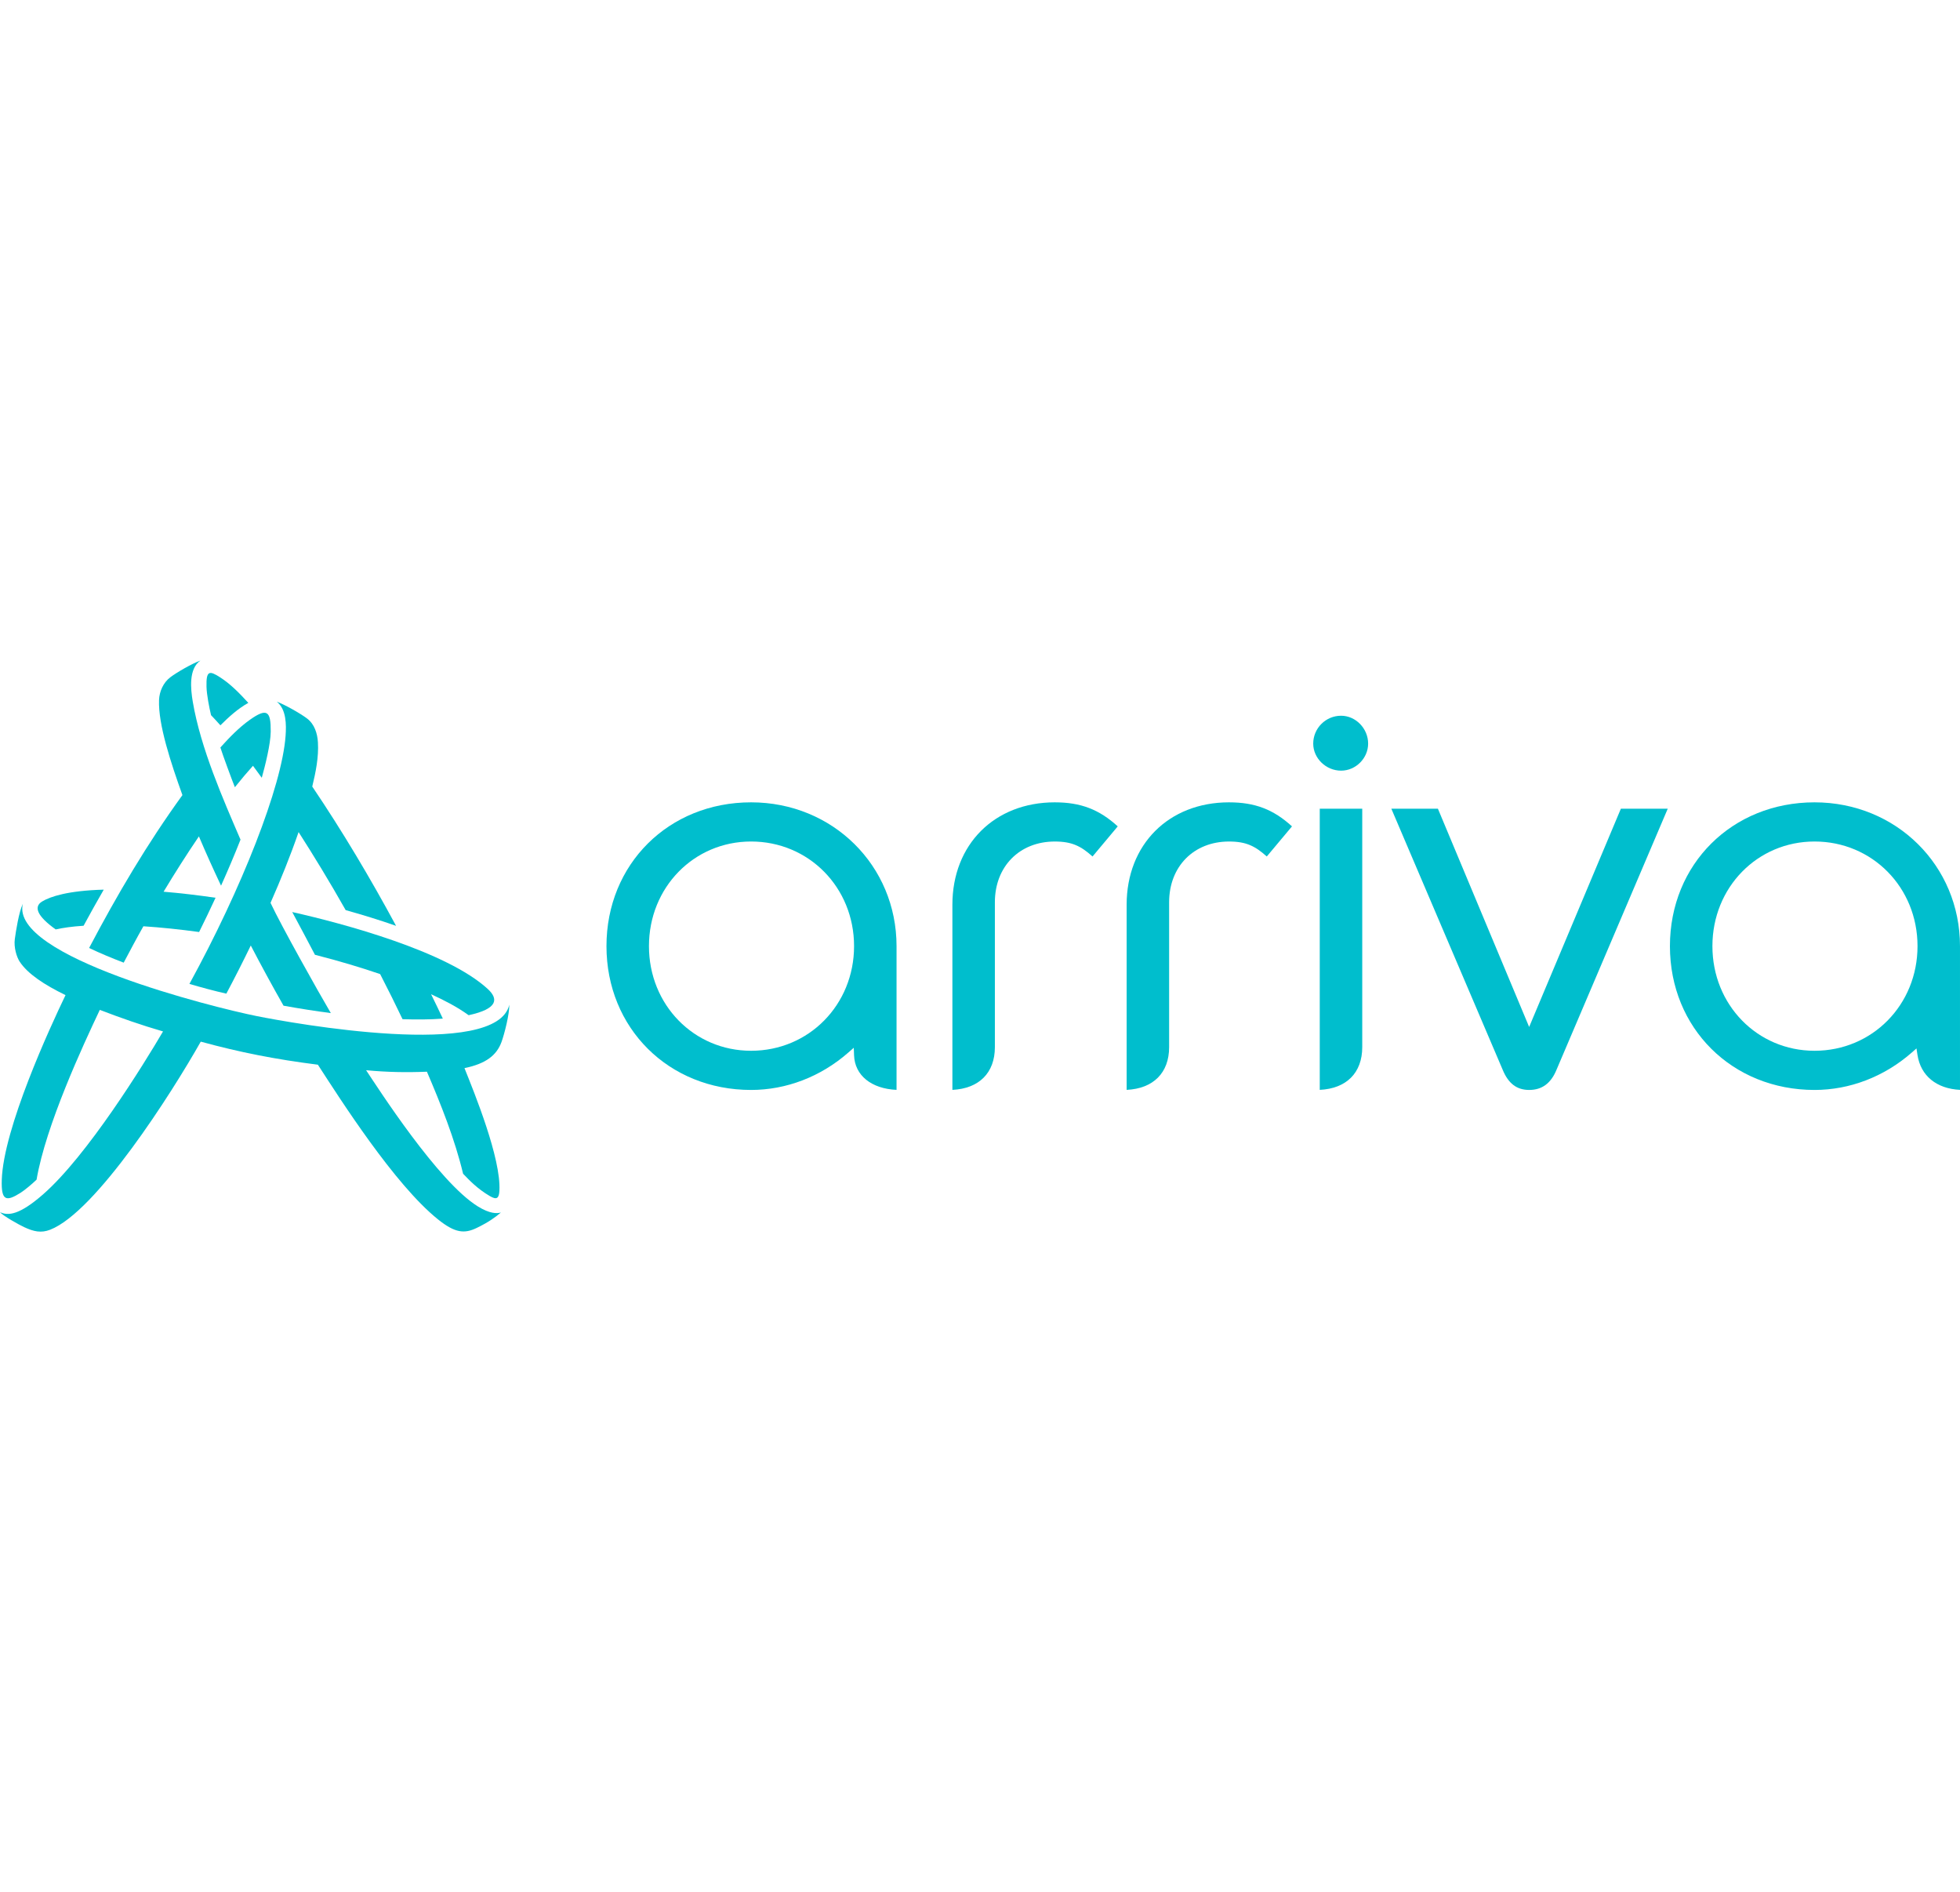 <?xml version="1.0" encoding="UTF-8"?><svg id="uuid-6670eac8-bfd0-4956-ab4f-330b93a191ea" xmlns="http://www.w3.org/2000/svg" width="61.031mm" height="58.914mm" viewBox="0 0 173 167"><defs><style>.cls-1{fill:#00becd;stroke-width:0px;}</style></defs><path class="cls-1" d="M122.808,71.375l9.827,23.039c.501,1.216,1.244,1.78,2.339,1.78,1.13,0,1.918-.581,2.411-1.777l9.819-23.043h-4.137l-8.096,19.261-8.053-19.261h-4.11Z"/><path class="cls-1" d="M108.481,70.811c-5.321,0-9.038,3.716-9.038,9.038v16.339c2.355-.113,3.75-1.504,3.75-3.768v-12.79c0-3.156,2.175-5.361,5.288-5.361,1.523,0,2.312.409,3.332,1.321l2.225-2.658c-1.647-1.503-3.278-2.121-5.557-2.121Z"/><path class="cls-1" d="M93.101,70.811c-5.321,0-9.038,3.716-9.038,9.038v16.339c2.355-.113,3.75-1.504,3.75-3.768v-12.79c0-3.156,2.175-5.361,5.288-5.361,1.523,0,2.312.409,3.332,1.321l2.225-2.658c-1.647-1.503-3.278-2.121-5.557-2.121Z"/><path class="cls-1" d="M160.162,70.811c-7.277,0-12.765,5.456-12.765,12.692,0,7.236,5.488,12.692,12.765,12.692,3.101,0,6.141-1.166,8.562-3.284l.435-.381.088.572c.284,1.844,1.677,2.981,3.753,3.085v-12.684c0-7.117-5.639-12.692-12.838-12.692ZM160.162,92.737c-5.055,0-9.015-4.057-9.015-9.235,0-5.178,3.96-9.234,9.015-9.234,5.097,0,9.089,4.056,9.089,9.234,0,5.178-3.992,9.235-9.089,9.235Z"/><path class="cls-1" d="M66.295,70.811c-7.277,0-12.765,5.456-12.765,12.692,0,7.236,5.488,12.692,12.765,12.692,3.101,0,6.142-1.166,8.562-3.284l.502-.439.025.667c.066,1.774,1.525,2.948,3.75,3.049v-12.685c0-7.117-5.639-12.692-12.838-12.692ZM66.295,92.737c-5.055,0-9.015-4.057-9.015-9.235,0-5.178,3.96-9.234,9.015-9.234,5.096,0,9.089,4.056,9.089,9.234,0,5.178-3.992,9.235-9.089,9.235Z"/><path class="cls-1" d="M116.489,71.375v24.812c2.355-.113,3.75-1.504,3.75-3.768v-21.044h-3.75Z"/><path class="cls-1" d="M118.372,63.168c-1.356,0-2.46,1.103-2.46,2.46,0,1.294,1.126,2.387,2.46,2.387,1.294,0,2.387-1.093,2.387-2.387,0-1.333-1.093-2.46-2.387-2.46Z"/><path class="cls-1" d="M27.799,84.266c2.114.54,4.039,1.115,5.755,1.704.71,1.373,1.343,2.657,1.977,3.981,1.176.033,2.382.041,3.556-.052-.337-.726-.675-1.406-1.038-2.153,1.174.542,2.265,1.095,3.316,1.852,2.628-.569,2.621-1.453,1.688-2.313-3.611-3.327-12.759-5.783-17.259-6.791.453.84,1.702,3.183,2.005,3.772Z"/><path class="cls-1" d="M4.916,82.027c.658-.144,1.422-.257,2.461-.324.579-1.07,1.173-2.132,1.78-3.186-3.156.084-4.73.612-5.44,1.045-.778.473-.427,1.302,1.199,2.466Z"/><path class="cls-1" d="M44.956,88.66c-1.085,4.915-19.215,1.634-22.286,1.018-3.875-.778-21.818-5.257-20.653-9.916-.355.741-.613,2.412-.709,3.113-.102.741.164,1.589.424,1.989.704,1.08,2.17,2.044,4.051,2.961-1.371,2.846-5.489,11.775-5.627,16.319-.056,1.839.383,1.934,1.663,1.125.372-.235,1.031-.79,1.409-1.156.813-4.792,4.116-11.896,5.582-14.985,1.836.707,3.691,1.355,5.58,1.902-1.701,2.902-6.692,10.978-10.594,14.385-2.068,1.805-3.061,1.908-3.797,1.566.267.324,1.664,1.103,2.125,1.318.854.399,1.51.542,2.305.231,4.053-1.583,10.711-12.031,13.291-16.598,3.469.948,6.591,1.561,10.338,2.035,1.991,3.072,6.761,10.569,10.601,13.651,1.513,1.214,2.338,1.278,3.421.753,1.041-.504,1.614-.921,2.133-1.359-.364.1-.978.111-2.024-.532-3.516-2.16-8.835-10.47-9.874-12.027,1.799.172,3.556.208,5.367.131,1.233,2.878,2.463,5.954,3.193,9.006.524.544,1.25,1.324,2.37,1.976.609.354.798.186.835-.471.158-2.856-2.209-8.646-3.083-10.827,1.891-.391,2.838-1.128,3.269-2.307.256-.701.706-2.457.688-3.302Z"/><path class="cls-1" d="M16.101,70.173c-3.108,4.289-5.772,8.807-8.236,13.492.995.476,2.023.901,3.053,1.295.583-1.101,1.125-2.127,1.738-3.211,1.55.101,3.204.273,4.918.507.497-1.001.982-2.008,1.45-3.023-1.586-.232-3.124-.412-4.586-.534.997-1.654,2.033-3.285,3.118-4.883.621,1.464,1.275,2.913,1.954,4.35.603-1.341,1.178-2.694,1.718-4.062-1.51-3.511-3.522-8.063-4.216-12.187-.188-1.116-.37-2.9.677-3.617-.735.259-2.065,1.03-2.643,1.462-.642.479-.981,1.279-1.009,2.023-.082,2.143,1.037,5.526,2.064,8.386Z"/><path class="cls-1" d="M16.719,86.837c.964.285,2.259.636,3.259.858.773-1.455,1.468-2.827,2.157-4.248.946,1.816,1.879,3.531,2.891,5.312,1.379.248,2.785.472,4.175.653-1.1-1.864-4.394-7.736-5.323-9.73.903-2.05,1.745-4.129,2.477-6.246,1.322,2.063,2.711,4.335,4.156,6.887,1.5.42,2.978.873,4.448,1.388-2.281-4.222-4.712-8.314-7.398-12.293.306-1.262.577-2.588.501-3.894-.045-.781-.295-1.613-.968-2.119-.647-.486-2.034-1.253-2.658-1.475.845.689.841,2.026.771,3.009-.32,4.454-3.87,13.466-8.488,21.897Z"/><path class="cls-1" d="M19.451,65.97c.174.569,1.052,2.951,1.28,3.507.574-.718,1.107-1.346,1.598-1.891.254.34.512.692.776,1.058.295-1.05.781-2.986.79-4.078.015-1.796-.308-2.128-1.847-1.035-.968.687-1.805,1.562-2.597,2.439Z"/><path class="cls-1" d="M18.627,63.118c.262.273.538.572.826.896.743-.741,1.543-1.469,2.465-1.982-.754-.821-1.559-1.662-2.506-2.264-.911-.58-1.225-.621-1.185.844.019.705.237,1.821.401,2.506Z"/></svg>
